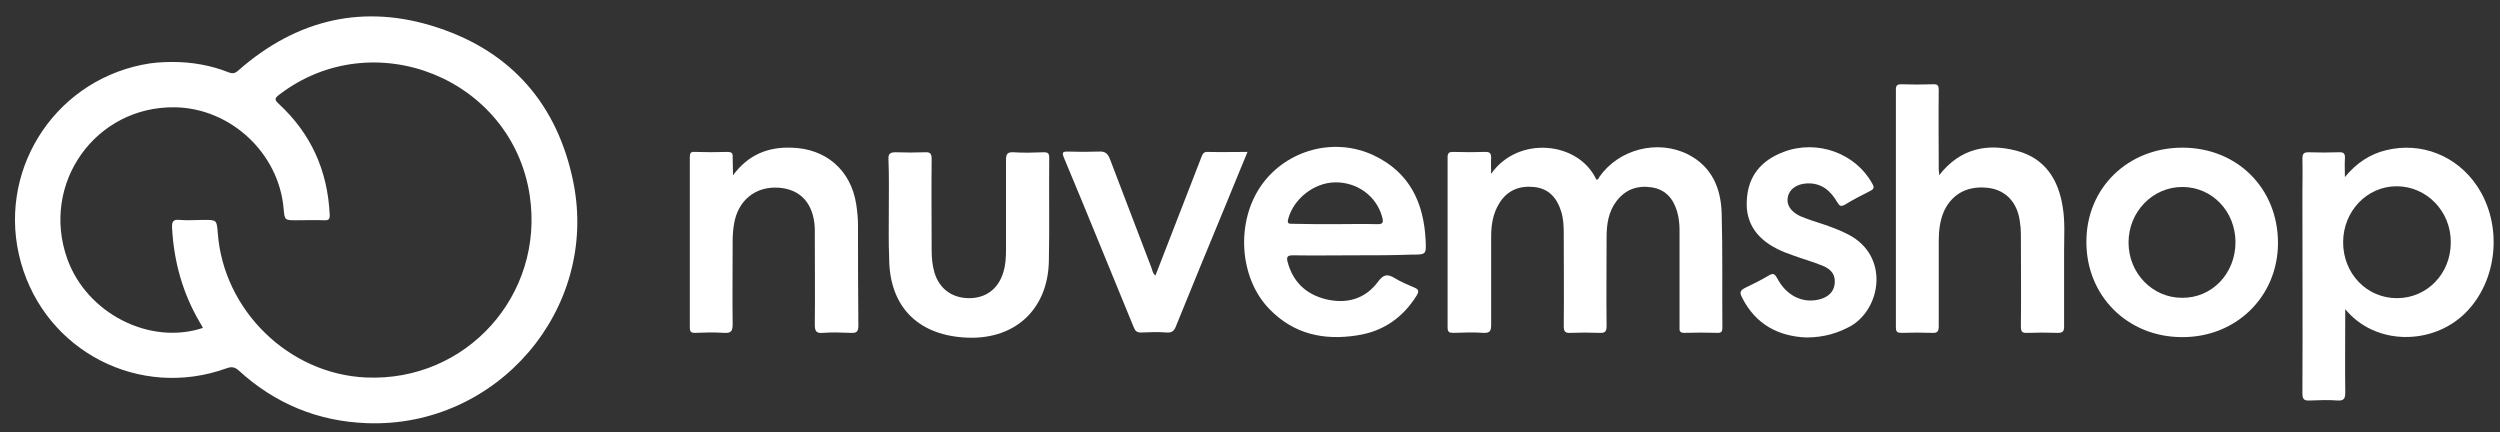 <?xml version="1.0" encoding="utf-8"?>
<!-- Generator: Adobe Illustrator 22.0.1, SVG Export Plug-In . SVG Version: 6.00 Build 0)  -->
<svg version="1.1" id="Camada_1" xmlns="http://www.w3.org/2000/svg" xmlns:xlink="http://www.w3.org/1999/xlink" x="0px" y="0px"
	 viewBox="0 0 706 122" style="enable-background:new 0 0 706 122;" xml:space="preserve">
<rect x="0" y="0" width="706" height="122" fill="#333333" stroke="none"/>
<style type="text/css">
	.st0{fill:#FFFFFF;}
</style>
<g>
	<path class="st0" d="M48.7,17.5c5.4,0,10.7,0.9,15.8,2.9c1.2,0.5,1.9,0.3,2.8-0.5C83.8,5.4,102.8,0.9,123.6,7.8
		c21,6.9,33.9,21.9,38.3,43.6c7.3,36-21.6,69.5-58.3,68.1c-13.8-0.5-25.9-5.5-36.1-14.8c-1.2-1.1-2.1-1.2-3.5-0.7
		c-24.6,8.9-51.1-4.8-58.1-29.9c-7-25,8.7-50.6,34.2-55.8C42.9,17.7,45.8,17.5,48.7,17.5z M57.3,92.6c-0.4-0.7-0.6-1.2-0.9-1.6
		c-4.8-8.2-7.3-17.1-7.8-26.6c-0.1-1.7,0.2-2.5,2.1-2.3c2.3,0.2,4.6,0,6.9,0c3.6,0,3.6,0,3.9,3.7c1.6,21.8,20,39.8,41.8,40.8
		c28.4,1.3,50.5-23.3,46.3-51.4c-5-33.1-44.1-48.8-70.7-28.5c-1.3,1-1.5,1.4-0.2,2.6c9.1,8.4,13.8,18.8,14.4,31.2
		c0.1,1.3-0.2,1.8-1.6,1.7c-2.6-0.1-5.2,0-7.8,0c-3.3,0-3.3,0-3.6-3.2c-1.3-15.7-14.9-28.4-30.6-28.7C27,29.9,11.4,51.8,19,73.1
		C24.5,88.5,42.3,97.6,57.3,92.6z"/>
	<path class="st0" d="M421.1,49.1c7.5-10.8,24.6-9.3,29.7,1.6c0.6,0.1,0.7-0.5,0.9-0.8c5.5-7.8,16.4-10.6,25-6.3
		c6.8,3.5,9.3,9.6,9.5,16.7c0.3,10.8,0.1,21.5,0.2,32.3c0,1-0.3,1.4-1.3,1.4c-3.2-0.1-6.3-0.1-9.5,0c-1.5,0-1.3-0.9-1.3-1.8
		c0-9.1,0-18.1,0-27.2c0-1.8-0.2-3.6-0.7-5.3c-1.1-3.7-3.3-6.2-7.2-6.8c-4-0.6-7.4,0.6-9.9,3.9c-2.3,3-2.8,6.6-2.8,10.2
		c0,8.3-0.1,16.7,0,25c0,1.6-0.4,2.1-2,2c-2.7-0.1-5.5-0.1-8.2,0c-1.5,0.1-1.9-0.4-1.9-1.9c0.1-8.8,0-17.5,0-26.3c0-2-0.1-4-0.7-6
		c-1.2-3.9-3.5-6.6-7.8-7c-4.1-0.4-7.5,1-9.7,4.6c-1.8,2.9-2.3,6.1-2.3,9.5c0,8.3,0,16.5,0,24.8c0,1.7-0.3,2.4-2.2,2.3
		c-2.8-0.2-5.6-0.1-8.4,0c-1.1,0-1.7-0.1-1.7-1.5c0-16,0-32,0-48.1c0-1.3,0.5-1.5,1.6-1.5c3,0.1,6,0.1,9.1,0c1.2,0,1.6,0.4,1.6,1.6
		C421,45.9,421.1,47.3,421.1,49.1z"/>
	<path class="st0" d="M662.3,87.3c0,8.2-0.1,15.8,0,23.5c0,1.8-0.4,2.4-2.2,2.3c-2.6-0.2-5.2-0.1-7.8,0c-1.7,0.1-2.1-0.4-2.1-2.1
		c0.1-18.7,0-37.4,0-56c0-3.4,0.1-6.8,0-10.1c0-1.3,0.2-1.9,1.7-1.9c2.9,0.1,5.7,0.1,8.6,0c1.5-0.1,1.8,0.5,1.7,1.9
		c-0.1,1.5,0,3.1,0,5.1c3.3-4,7.1-6.5,11.7-7.6c9.9-2.4,19.9,1.6,25.6,10.1c7.4,11,5.9,26.8-3.3,35.9
		C686.9,97.6,670.7,97.6,662.3,87.3z M676.9,84.2c8.5,0,15.2-6.9,15.2-15.7c0.1-8.8-6.8-15.9-15.3-15.9c-8.4,0-15.1,7.1-15.1,15.8
		C661.7,77.3,668.4,84.2,676.9,84.2z"/>
	<path class="st0" d="M547.6,49.5c6-7.7,13.7-9.1,22-6.9c7.9,2.1,11.7,8.1,12.9,15.8c0.7,4.1,0.4,8.3,0.4,12.5c0,7.1,0,14.2,0,21.3
		c0,1.4-0.4,1.8-1.8,1.8c-2.9-0.1-5.7-0.1-8.6,0c-1.5,0.1-1.8-0.4-1.8-1.8c0.1-8.7,0-17.4,0-26.1c0-1.2-0.1-2.4-0.3-3.6
		c-0.7-5.3-3.9-8.7-8.6-9.4c-5.8-0.8-10.3,1.4-12.7,6.3c-1.3,2.8-1.6,5.8-1.6,8.8c0,8,0,15.9,0,23.9c0,1.5-0.4,2-1.9,1.9
		c-2.9-0.1-5.7-0.1-8.6,0c-1.1,0-1.6-0.2-1.6-1.5c0-22.4,0-44.8,0-67.2c0-1.1,0.3-1.5,1.5-1.5c3,0.1,6,0.1,9,0
		c1.4-0.1,1.6,0.5,1.6,1.7c-0.1,7.5,0,15.1,0,22.6C547.6,48.4,547.6,48.7,547.6,49.5z"/>
	<path class="st0" d="M382.8,72.1c-5.9,0-11.8,0.1-17.7,0c-1.6,0-1.8,0.5-1.5,1.8c1.5,5.7,5.2,9.2,10.8,10.6c5.9,1.4,11.1,0,14.8-5
		c1.5-2,2.6-2.2,4.6-1c1.8,1.1,3.7,1.9,5.6,2.7c1.2,0.5,1.4,1,0.7,2.2c-3.9,6.3-9.5,10.2-16.8,11.3c-9.4,1.5-17.9-0.3-24.8-7.4
		c-8.6-8.8-9.6-24.7-2.2-35.1c7.1-9.9,20.5-13.6,31.7-8.3c10.1,4.8,14.1,13.4,14.6,24c0.2,4,0.1,4-3.9,4
		C393.4,72.1,388.1,72.1,382.8,72.1z M376.9,63.3c4,0,7.9-0.1,11.9,0c1.9,0.1,1.9-0.6,1.5-2.1c-1.6-5.8-7-9.8-13.3-9.7
		c-6,0.1-11.7,4.7-13.2,10.3c-0.4,1.4,0.2,1.4,1.2,1.4C368.9,63.3,372.9,63.3,376.9,63.3z"/>
	<path class="st0" d="M616.3,41.7c15.5,0,27,11.5,27,26.9c0,15.1-11.8,26.7-27.1,26.6c-15.4,0-27.1-11.7-27-27
		C589.2,53.1,600.9,41.7,616.3,41.7z M631.3,68.4c0-8.7-6.6-15.6-15-15.6c-8.4,0-15.2,7-15.2,15.7c0,8.6,6.7,15.6,15.1,15.6
		C624.7,84.2,631.3,77.2,631.3,68.4z"/>
	<path class="st0" d="M207,49.5c4.3-5.8,9.8-8,16.4-7.8c9.8,0.2,16.9,6.3,18.4,16c0.3,2,0.5,4,0.5,6c0,9.4,0,18.8,0.1,28.2
		c0,1.8-0.5,2.2-2.2,2.1c-2.6-0.1-5.2-0.2-7.8,0c-2,0.2-2.3-0.6-2.3-2.4c0.1-8.5,0-17,0-25.4c0-0.6,0-1.2,0-1.7
		c-0.3-7-4-11.1-10.3-11.5c-6.5-0.4-11.4,3.6-12.5,10.2c-0.3,1.7-0.4,3.4-0.4,5.1c0,7.8-0.1,15.5,0,23.3c0,2.1-0.6,2.5-2.5,2.4
		c-2.7-0.2-5.5-0.1-8.2,0c-1.1,0-1.4-0.4-1.4-1.5c0-16,0-32,0-48.1c0-1.1,0.2-1.6,1.4-1.5c3.1,0.1,6.2,0.1,9.3,0
		c1.1,0,1.5,0.4,1.4,1.5C206.9,45.9,207,47.4,207,49.5z"/>
	<path class="st0" d="M251,59.6c0-4.9,0.1-9.8-0.1-14.6c-0.1-1.7,0.6-2,2.1-2c2.7,0.1,5.5,0.1,8.2,0c1.5-0.1,1.9,0.4,1.9,1.9
		c-0.1,8.6,0,17.2,0,25.9c0,2.1,0.2,4.1,0.8,6.2c1.4,4.6,5,7.2,9.8,7.2c4.7,0,8.2-2.6,9.6-7.2c0.7-2.1,0.8-4.4,0.8-6.6
		c0-8.4,0-16.8,0-25.2c0-1.6,0.3-2.3,2.1-2.2c2.9,0.2,5.7,0.1,8.6,0c1.1,0,1.5,0.3,1.5,1.5c-0.1,9.8,0.1,19.5-0.1,29.3
		c-0.3,13.9-10,22.5-24,21.5c-13.4-0.9-21.1-9.1-21.1-22.5C250.9,68.3,251,63.9,251,59.6z"/>
	<path class="st0" d="M510.1,95.3c-7.6-0.3-14.3-3.5-18.2-11.4c-0.7-1.4-0.4-1.9,0.9-2.6c2.3-1.1,4.5-2.2,6.7-3.5
		c1.3-0.8,1.7-0.4,2.4,0.8c2.5,4.8,7,7.1,11.7,6c2.6-0.6,4.2-2.1,4.5-4.3c0.3-2.5-0.7-4.2-3.5-5.3c-2.7-1.1-5.6-1.9-8.3-2.9
		c-1.5-0.5-3-1.1-4.4-1.8c-5.6-2.8-9-7.2-8.6-13.7c0.3-6.8,4-11.3,10.4-13.7c9.5-3.6,20.3,0.4,25,8.9c0.7,1.2,0.5,1.6-0.7,2.2
		c-2.4,1.2-4.7,2.4-7,3.8c-1.1,0.6-1.5,0.4-2.1-0.6c-1.9-3.3-4.5-5.6-8.6-5.4c-2.8,0.1-5,1.6-5.4,3.8c-0.5,2.1,0.7,4.1,3.4,5.4
		c2.3,1,4.7,1.7,7.1,2.5c2.3,0.8,4.6,1.7,6.7,2.8c11.4,6,9.2,20.6,0.7,25.7C519.2,94,515.2,95.3,510.1,95.3z"/>
	<path class="st0" d="M326.3,77.8c3.1-7.9,6.1-15.8,9.2-23.7c1.3-3.3,2.5-6.5,3.8-9.8c0.3-0.8,0.6-1.4,1.6-1.4c3.7,0.1,7.4,0,11.4,0
		c-2.2,5.4-4.4,10.6-6.5,15.8c-4.6,11.1-9.2,22.3-13.7,33.4c-0.5,1.3-1.1,1.9-2.6,1.8c-2.4-0.2-4.9-0.1-7.3,0c-1.1,0-1.6-0.4-2-1.4
		c-6.6-16-13.1-32.1-19.8-48.1c-0.5-1.3-0.3-1.6,1-1.6c3,0.1,6,0.1,9,0c1.6-0.1,2.4,0.5,3,2c3.9,10.3,7.9,20.6,11.8,30.9
		C325.5,76.5,325.5,77.2,326.3,77.8z"/>
</g>
</svg>
